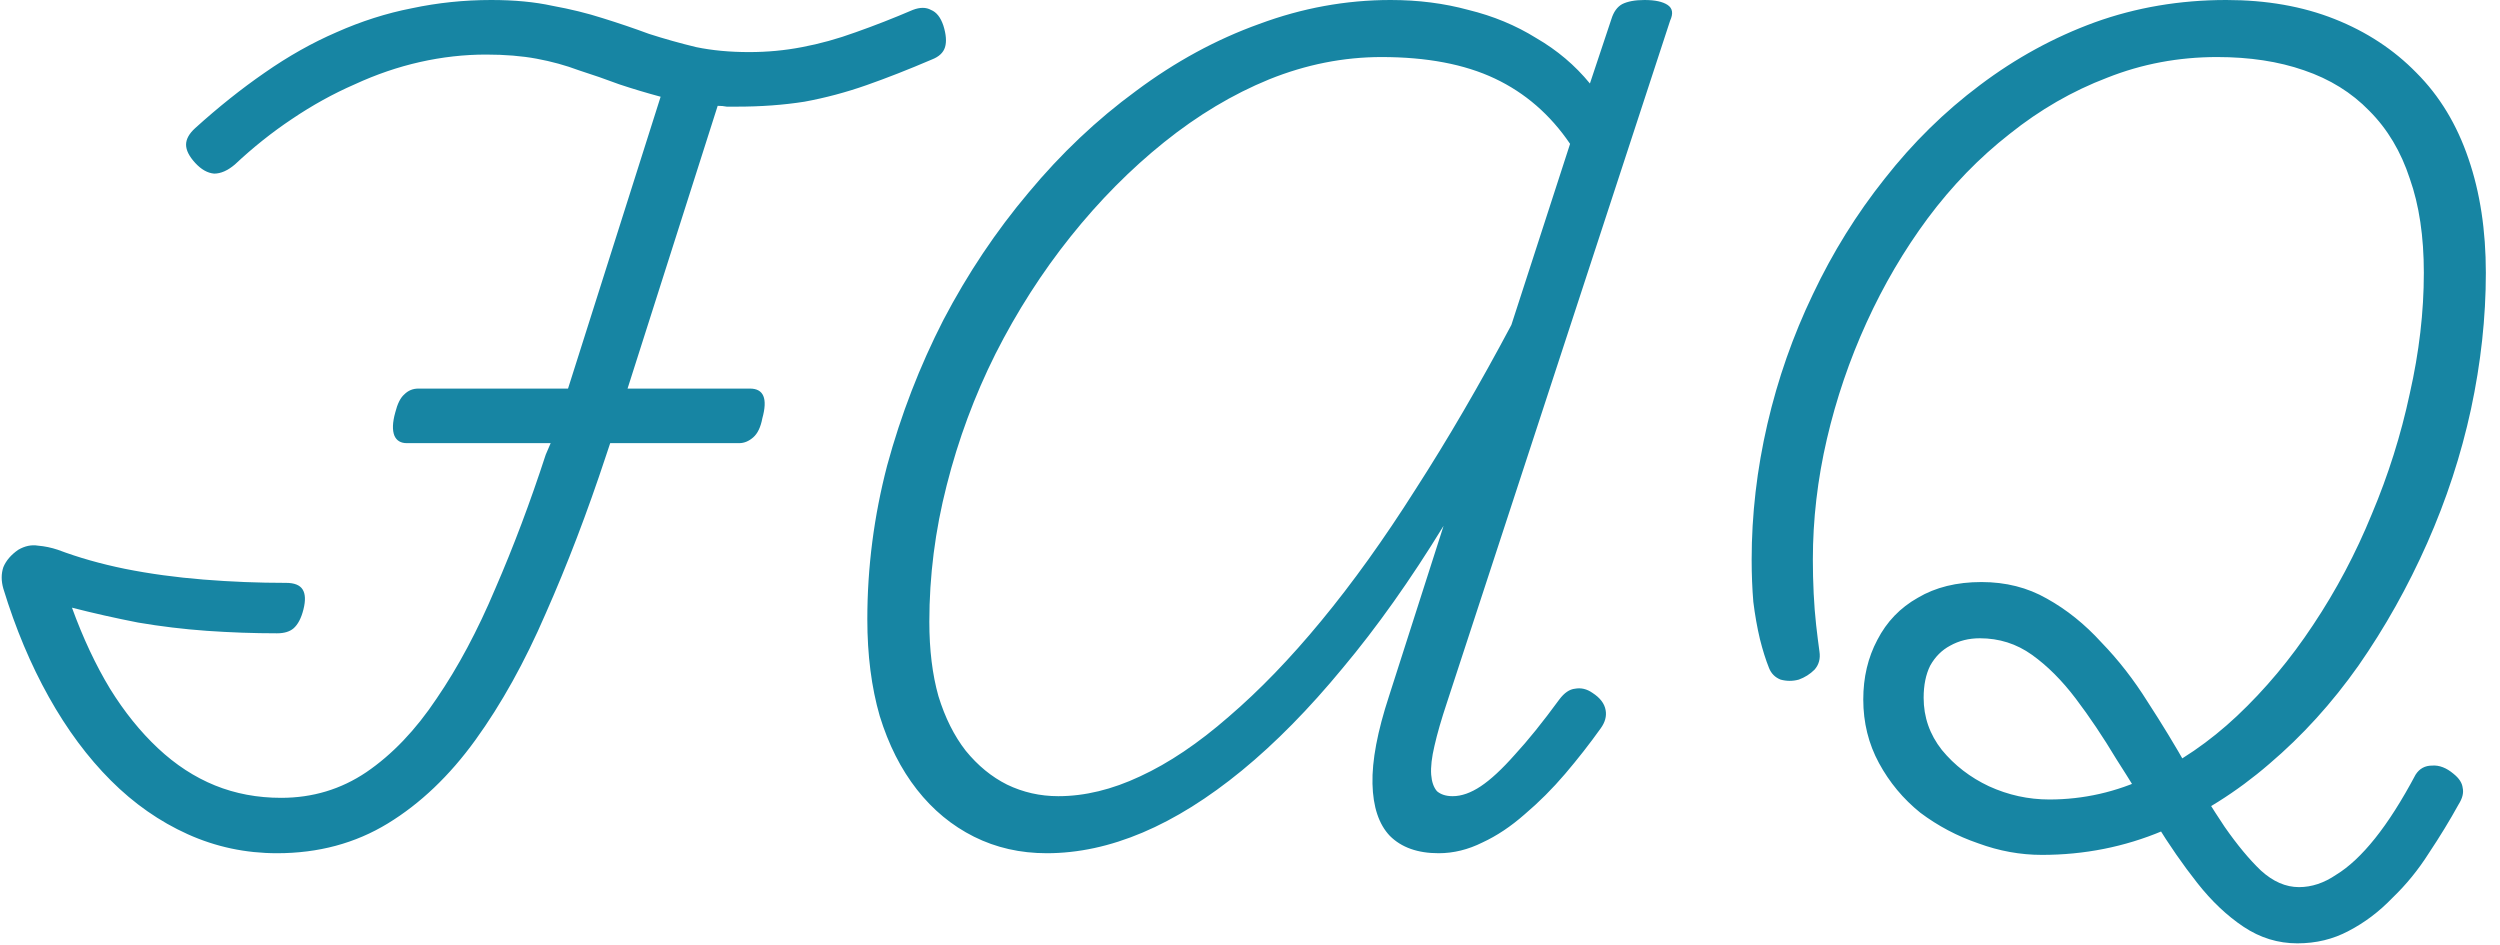 <svg width="127" height="48" viewBox="0 0 127 48" fill="none" xmlns="http://www.w3.org/2000/svg">
<path d="M14.072 43.344C12.476 43.344 10.964 43.022 9.536 42.378C8.108 41.734 6.806 40.824 5.63 39.648C4.454 38.472 3.404 37.058 2.48 35.406C1.556 33.754 0.786 31.92 0.17 29.904C0.058 29.512 0.058 29.148 0.17 28.812C0.31 28.476 0.562 28.182 0.926 27.93C1.262 27.734 1.598 27.664 1.934 27.72C2.27 27.748 2.606 27.818 2.942 27.93C3.978 28.322 5.112 28.644 6.344 28.896C7.604 29.148 8.934 29.33 10.334 29.442C11.734 29.554 13.134 29.61 14.534 29.61C14.954 29.61 15.234 29.722 15.374 29.946C15.514 30.17 15.528 30.506 15.416 30.954C15.304 31.402 15.136 31.724 14.912 31.92C14.716 32.088 14.436 32.172 14.072 32.172C12.896 32.172 11.706 32.13 10.502 32.046C9.326 31.962 8.164 31.822 7.016 31.626C5.868 31.402 4.748 31.15 3.656 30.87C4.216 32.41 4.86 33.782 5.588 34.986C6.316 36.162 7.128 37.17 8.024 38.01C8.92 38.85 9.886 39.48 10.922 39.9C11.958 40.32 13.078 40.53 14.282 40.53C15.878 40.53 17.32 40.096 18.608 39.228C19.924 38.332 21.114 37.086 22.178 35.49C23.27 33.894 24.264 32.032 25.16 29.904C26.084 27.776 26.938 25.508 27.722 23.1L27.974 22.512H20.666C20.358 22.512 20.148 22.386 20.036 22.134C19.924 21.854 19.938 21.462 20.078 20.958C20.19 20.51 20.344 20.202 20.54 20.034C20.736 19.838 20.974 19.74 21.254 19.74H28.856L33.56 4.914C32.832 4.718 32.132 4.508 31.46 4.284C30.788 4.032 30.102 3.794 29.402 3.57C28.73 3.318 28.016 3.122 27.26 2.982C26.504 2.842 25.65 2.772 24.698 2.772C23.578 2.772 22.458 2.898 21.338 3.15C20.218 3.402 19.112 3.78 18.02 4.284C16.928 4.76 15.864 5.348 14.828 6.048C13.82 6.72 12.854 7.49 11.93 8.358C11.566 8.666 11.216 8.82 10.88 8.82C10.544 8.792 10.222 8.61 9.914 8.274C9.606 7.938 9.452 7.63 9.452 7.35C9.452 7.07 9.606 6.79 9.914 6.51C11.09 5.446 12.266 4.508 13.442 3.696C14.646 2.856 15.864 2.17 17.096 1.638C18.356 1.078 19.63 0.672 20.918 0.42C22.234 0.14 23.578 -0 24.95 -0C26.126 -0 27.162 0.098 28.058 0.294C28.982 0.462 29.836 0.672 30.62 0.924C31.432 1.176 32.216 1.442 32.972 1.722C33.756 1.974 34.554 2.198 35.366 2.394C36.178 2.562 37.074 2.646 38.054 2.646C38.978 2.646 39.874 2.562 40.742 2.394C41.638 2.226 42.548 1.974 43.472 1.638C44.424 1.302 45.39 0.924 46.37 0.504C46.734 0.364 47.042 0.364 47.294 0.504C47.574 0.616 47.784 0.882 47.924 1.302C48.064 1.75 48.092 2.114 48.008 2.394C47.924 2.674 47.7 2.884 47.336 3.024C46.16 3.528 45.054 3.962 44.018 4.326C42.982 4.69 41.932 4.97 40.868 5.166C39.804 5.334 38.656 5.418 37.424 5.418C37.256 5.418 37.088 5.418 36.92 5.418C36.78 5.39 36.626 5.376 36.458 5.376L31.88 19.74H38.096C38.796 19.74 39.006 20.244 38.726 21.252C38.642 21.7 38.488 22.022 38.264 22.218C38.04 22.414 37.802 22.512 37.55 22.512H30.998L30.788 23.142C29.836 26.026 28.814 28.7 27.722 31.164C26.658 33.628 25.468 35.77 24.152 37.59C22.836 39.41 21.352 40.824 19.7 41.832C18.048 42.84 16.172 43.344 14.072 43.344ZM53.174 43.344C51.83 43.344 50.598 43.064 49.478 42.504C48.358 41.944 47.392 41.146 46.58 40.11C45.768 39.074 45.138 37.828 44.69 36.372C44.27 34.916 44.06 33.278 44.06 31.458C44.06 28.826 44.396 26.222 45.068 23.646C45.768 21.07 46.72 18.606 47.924 16.254C49.156 13.902 50.598 11.746 52.25 9.786C53.902 7.798 55.722 6.076 57.71 4.62C59.698 3.136 61.784 2.002 63.968 1.218C66.152 0.406 68.378 -0 70.646 -0C72.046 -0 73.362 0.168 74.594 0.504C75.854 0.812 77.002 1.288 78.038 1.932C79.102 2.548 80.012 3.318 80.768 4.242L81.86 0.966C81.972 0.602 82.154 0.35 82.406 0.21C82.686 0.07 83.064 -0 83.54 -0C84.072 -0 84.464 0.084 84.716 0.252C84.968 0.42 85.01 0.686 84.842 1.05L73.502 35.7C73.222 36.54 73.012 37.268 72.872 37.884C72.732 38.472 72.676 38.962 72.704 39.354C72.732 39.718 72.83 39.998 72.998 40.194C73.194 40.362 73.46 40.446 73.796 40.446C74.244 40.446 74.72 40.278 75.224 39.942C75.728 39.606 76.302 39.074 76.946 38.346C77.618 37.618 78.374 36.68 79.214 35.532C79.466 35.196 79.732 35.014 80.012 34.986C80.32 34.93 80.614 35 80.894 35.196C81.286 35.448 81.51 35.742 81.566 36.078C81.622 36.386 81.538 36.694 81.314 37.002C80.754 37.786 80.152 38.556 79.508 39.312C78.864 40.068 78.178 40.754 77.45 41.37C76.75 41.986 76.036 42.462 75.308 42.798C74.58 43.162 73.838 43.344 73.082 43.344C72.018 43.344 71.192 43.05 70.604 42.462C70.044 41.874 69.75 40.992 69.722 39.816C69.694 38.64 69.974 37.156 70.562 35.364L73.334 26.712C71.654 29.456 69.946 31.864 68.21 33.936C66.502 36.008 64.794 37.744 63.086 39.144C61.378 40.544 59.698 41.594 58.046 42.294C56.394 42.994 54.77 43.344 53.174 43.344ZM47.21 31.584C47.21 33.012 47.364 34.272 47.672 35.364C48.008 36.456 48.47 37.38 49.058 38.136C49.674 38.892 50.374 39.466 51.158 39.858C51.97 40.25 52.838 40.446 53.762 40.446C55.106 40.446 56.492 40.11 57.92 39.438C59.376 38.766 60.874 37.758 62.414 36.414C63.982 35.07 65.55 33.446 67.118 31.542C68.714 29.61 70.31 27.384 71.906 24.864C73.53 22.344 75.154 19.558 76.778 16.506L79.76 7.308C78.752 5.824 77.478 4.718 75.938 3.99C74.398 3.262 72.48 2.898 70.184 2.898C68.252 2.898 66.348 3.276 64.472 4.032C62.624 4.788 60.846 5.852 59.138 7.224C57.43 8.596 55.848 10.192 54.392 12.012C52.936 13.832 51.662 15.82 50.57 17.976C49.506 20.104 48.68 22.33 48.092 24.654C47.504 26.95 47.21 29.26 47.21 31.584ZM116.705 47.922C115.725 47.922 114.815 47.642 113.975 47.082C113.135 46.522 112.351 45.78 111.623 44.856C110.895 43.932 110.195 42.924 109.523 41.832C108.879 40.74 108.207 39.648 107.507 38.556C106.835 37.436 106.149 36.414 105.449 35.49C104.749 34.566 104.007 33.824 103.223 33.264C102.439 32.704 101.557 32.424 100.577 32.424C100.017 32.424 99.513 32.55 99.064 32.802C98.644 33.026 98.308 33.362 98.056 33.81C97.832 34.258 97.721 34.804 97.721 35.448C97.721 36.428 98.028 37.31 98.644 38.094C99.288 38.878 100.087 39.494 101.039 39.942C102.019 40.39 103.041 40.614 104.105 40.614C105.841 40.614 107.507 40.236 109.103 39.48C110.727 38.724 112.239 37.688 113.639 36.372C115.067 35.028 116.355 33.488 117.503 31.752C118.679 29.988 119.673 28.112 120.485 26.124C121.325 24.136 121.969 22.092 122.417 19.992C122.893 17.892 123.131 15.848 123.131 13.86C123.131 12.012 122.893 10.416 122.417 9.072C121.969 7.7 121.283 6.552 120.359 5.628C119.463 4.704 118.357 4.018 117.041 3.57C115.753 3.122 114.283 2.898 112.631 2.898C110.671 2.898 108.809 3.248 107.045 3.948C105.281 4.62 103.629 5.572 102.089 6.804C100.549 8.008 99.162 9.436 97.93 11.088C96.727 12.712 95.691 14.476 94.823 16.38C93.954 18.284 93.282 20.258 92.806 22.302C92.331 24.346 92.093 26.39 92.093 28.434C92.093 28.994 92.106 29.568 92.135 30.156C92.162 30.716 92.204 31.248 92.26 31.752C92.317 32.256 92.373 32.704 92.428 33.096C92.484 33.46 92.4 33.768 92.177 34.02C91.953 34.244 91.686 34.412 91.379 34.524C91.07 34.608 90.763 34.608 90.454 34.524C90.174 34.412 89.978 34.216 89.867 33.936C89.698 33.516 89.544 33.026 89.404 32.466C89.264 31.878 89.153 31.248 89.069 30.576C89.013 29.904 88.984 29.19 88.984 28.434C88.984 26.138 89.251 23.842 89.782 21.546C90.314 19.25 91.085 17.052 92.093 14.952C93.1 12.824 94.319 10.864 95.746 9.072C97.174 7.252 98.784 5.67 100.577 4.326C102.397 2.954 104.343 1.89 106.415 1.134C108.515 0.378 110.741 -0 113.093 -0C115.137 -0 116.971 0.322 118.595 0.966C120.219 1.61 121.605 2.52 122.753 3.696C123.929 4.872 124.811 6.328 125.399 8.064C125.987 9.772 126.281 11.704 126.281 13.86C126.281 16.128 126.029 18.438 125.525 20.79C125.021 23.114 124.279 25.382 123.299 27.594C122.319 29.806 121.157 31.878 119.813 33.81C118.469 35.714 116.957 37.38 115.277 38.808C113.625 40.236 111.819 41.37 109.859 42.21C107.927 43.022 105.883 43.428 103.727 43.428C102.635 43.428 101.557 43.232 100.493 42.84C99.428 42.476 98.448 41.958 97.552 41.286C96.684 40.586 95.984 39.746 95.453 38.766C94.921 37.786 94.654 36.708 94.654 35.532C94.654 34.412 94.892 33.404 95.368 32.508C95.844 31.584 96.531 30.87 97.427 30.366C98.323 29.834 99.4 29.568 100.661 29.568C101.893 29.568 102.999 29.848 103.979 30.408C104.987 30.968 105.911 31.71 106.751 32.634C107.619 33.53 108.403 34.538 109.103 35.658C109.831 36.778 110.503 37.884 111.119 38.976C111.763 40.068 112.393 41.076 113.009 42C113.653 42.924 114.269 43.666 114.857 44.226C115.473 44.786 116.117 45.066 116.789 45.066C117.433 45.066 118.063 44.856 118.679 44.436C119.323 44.044 119.981 43.428 120.653 42.588C121.325 41.748 122.011 40.67 122.711 39.354C122.907 39.046 123.187 38.892 123.551 38.892C123.915 38.864 124.279 39.004 124.643 39.312C124.923 39.536 125.077 39.774 125.105 40.026C125.161 40.278 125.091 40.558 124.895 40.866C124.447 41.678 123.943 42.504 123.383 43.344C122.851 44.184 122.235 44.94 121.535 45.612C120.863 46.312 120.121 46.872 119.309 47.292C118.525 47.712 117.657 47.922 116.705 47.922Z" fill="#1785A3"/>
</svg>

